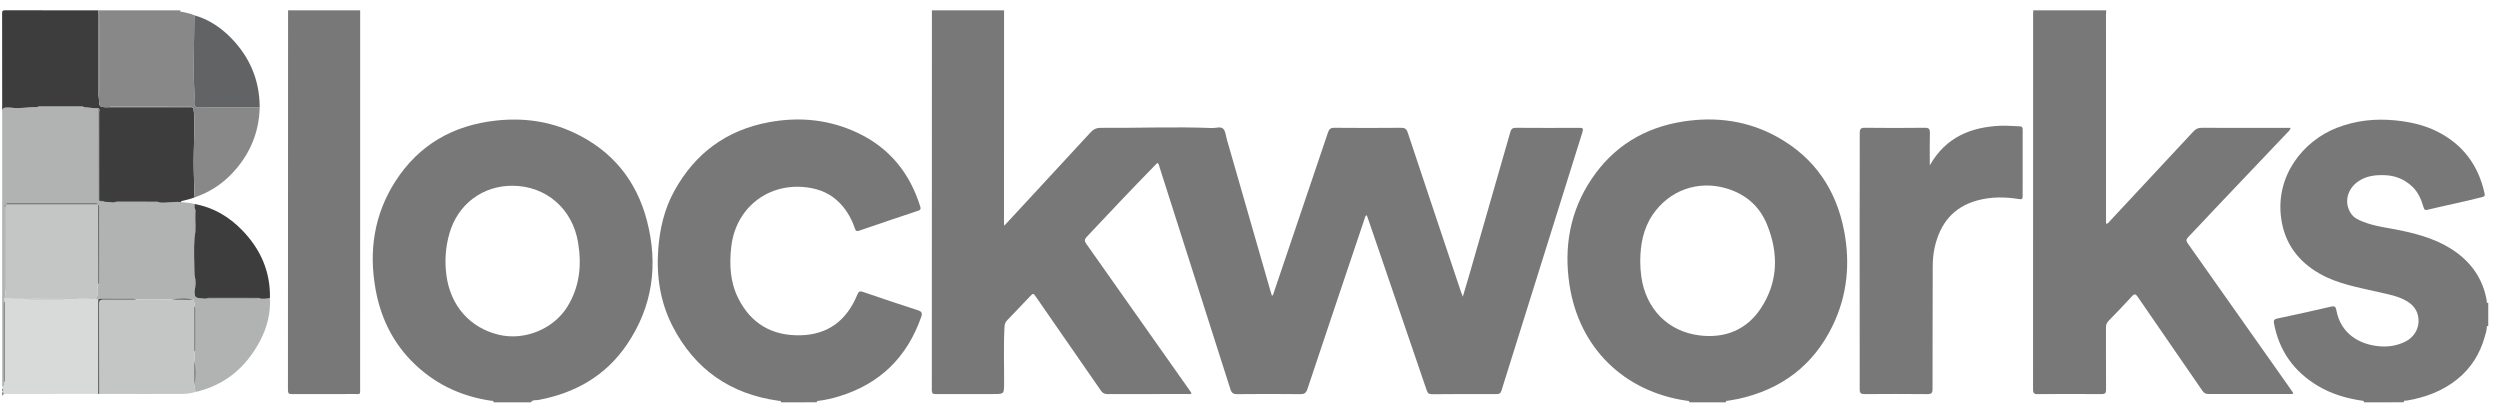<svg width="192" height="31" viewBox="0 0 192 31" fill="none" xmlns="http://www.w3.org/2000/svg">
<path d="M77.112 0.795C77.11 6.236 77.108 11.677 77.107 17.118C77.107 17.168 77.116 17.219 77.126 17.335C77.396 17.045 77.629 16.794 77.862 16.542C79.828 14.417 81.794 12.292 83.758 10.164C83.97 9.934 84.203 9.815 84.534 9.818C87.386 9.84 90.239 9.719 93.091 9.834C93.382 9.846 93.745 9.69 93.946 9.894C94.124 10.075 94.14 10.419 94.219 10.693C95.344 14.603 96.468 18.513 97.593 22.424C97.621 22.521 97.655 22.617 97.69 22.728C97.815 22.622 97.822 22.487 97.862 22.37C99.241 18.306 100.62 14.242 101.989 10.175C102.077 9.914 102.186 9.812 102.474 9.815C104.182 9.83 105.889 9.83 107.597 9.815C107.888 9.813 108.018 9.892 108.113 10.178C109.465 14.251 110.832 18.319 112.195 22.388C112.231 22.497 112.276 22.603 112.345 22.782C112.533 22.149 112.704 21.586 112.867 21.021C113.912 17.397 114.957 13.772 115.992 10.145C116.062 9.898 116.161 9.813 116.424 9.815C118.047 9.828 119.67 9.826 121.292 9.818C121.545 9.817 121.623 9.858 121.536 10.134C119.454 16.755 117.379 23.378 115.311 30.003C115.242 30.224 115.133 30.266 114.927 30.266C113.272 30.261 111.618 30.26 109.963 30.276C109.718 30.278 109.638 30.176 109.569 29.972C108.088 25.629 106.602 21.288 105.117 16.947C105.07 16.808 105.019 16.671 104.966 16.525C104.821 16.598 104.824 16.727 104.79 16.83C103.326 21.178 101.86 25.526 100.41 29.878C100.307 30.186 100.172 30.273 99.855 30.27C98.243 30.252 96.631 30.253 95.019 30.27C94.711 30.273 94.585 30.178 94.493 29.886C92.693 24.221 90.883 18.559 89.072 12.897C89.031 12.77 89.019 12.628 88.918 12.526C88.829 12.535 88.791 12.606 88.74 12.657C86.96 14.477 85.21 16.325 83.468 18.181C83.274 18.388 83.279 18.517 83.435 18.737C86.074 22.468 88.705 26.205 91.337 29.941C91.397 30.026 91.452 30.114 91.512 30.205C91.41 30.3 91.3 30.259 91.202 30.259C89.155 30.262 87.108 30.257 85.061 30.267C84.819 30.268 84.68 30.19 84.545 29.994C82.89 27.593 81.226 25.199 79.564 22.803C79.354 22.5 79.352 22.501 79.095 22.771C78.517 23.377 77.943 23.988 77.358 24.588C77.222 24.727 77.16 24.871 77.149 25.063C77.063 26.526 77.125 27.99 77.115 29.453C77.109 30.262 77.114 30.262 76.303 30.262C74.829 30.262 73.354 30.258 71.88 30.266C71.657 30.267 71.564 30.225 71.564 29.973C71.571 20.268 71.571 10.563 71.571 0.858C71.571 0.837 71.575 0.816 71.576 0.795C73.421 0.795 75.267 0.795 77.112 0.795Z" fill="#787878"/>
<path d="M161.758 0.795C161.752 0.911 161.74 1.027 161.74 1.143C161.74 6.372 161.742 11.6 161.743 16.829C161.743 16.943 161.743 17.057 161.743 17.177C161.915 17.185 161.964 17.06 162.036 16.982C164.179 14.689 166.321 12.394 168.456 10.093C168.636 9.899 168.816 9.814 169.086 9.815C171.25 9.826 173.413 9.821 175.577 9.821C175.682 9.821 175.788 9.821 175.921 9.821C175.87 10.018 175.73 10.119 175.62 10.235C173.758 12.196 171.893 14.154 170.031 16.115C169.374 16.807 168.73 17.512 168.065 18.197C167.892 18.375 167.874 18.486 168.023 18.697C170.645 22.401 173.257 26.111 175.872 29.821C175.961 29.947 176.047 30.076 176.132 30.199C176.044 30.284 175.966 30.259 175.897 30.259C173.797 30.258 171.697 30.252 169.597 30.258C169.374 30.259 169.254 30.169 169.136 29.998C167.49 27.604 165.836 25.216 164.192 22.82C164.03 22.584 163.938 22.526 163.718 22.77C163.142 23.407 162.543 24.023 161.943 24.638C161.798 24.786 161.737 24.936 161.738 25.143C161.744 26.734 161.733 28.325 161.745 29.916C161.747 30.2 161.662 30.27 161.385 30.267C159.752 30.254 158.118 30.253 156.485 30.268C156.193 30.271 156.138 30.174 156.138 29.906C156.144 20.287 156.144 10.667 156.144 1.048C156.144 0.963 156.151 0.879 156.155 0.794C158.025 0.795 159.892 0.795 161.758 0.795Z" fill="#787878"/>
<path d="M129.746 30.898C129.736 30.752 129.614 30.787 129.533 30.775C124.708 30.075 121.272 26.702 120.537 21.879C120.094 18.974 120.575 16.222 122.226 13.758C123.908 11.246 126.298 9.789 129.284 9.329C131.813 8.94 134.244 9.271 136.493 10.517C139.353 12.101 141.03 14.574 141.634 17.761C142.106 20.253 141.869 22.688 140.757 24.992C139.269 28.076 136.799 29.919 133.471 30.641C133.223 30.695 132.97 30.725 132.72 30.773C132.649 30.787 132.534 30.758 132.547 30.897C131.613 30.898 130.679 30.898 129.746 30.898ZM125.971 20.048C125.971 20.452 125.996 20.853 126.053 21.253C126.407 23.714 128.077 25.46 130.54 25.761C132.472 25.997 134.136 25.34 135.229 23.686C136.571 21.655 136.606 19.449 135.705 17.238C135.129 15.826 134.053 14.9 132.578 14.465C130.409 13.825 128.202 14.615 126.932 16.481C126.2 17.558 125.979 18.774 125.971 20.048Z" fill="#787878"/>
<path d="M37.908 30.898C37.903 30.748 37.779 30.787 37.699 30.775C35.312 30.423 33.247 29.418 31.566 27.683C30.092 26.162 29.225 24.316 28.848 22.244C28.311 19.291 28.727 16.484 30.357 13.938C32.167 11.111 34.817 9.608 38.137 9.255C40.194 9.036 42.184 9.304 44.064 10.182C47.003 11.555 48.883 13.848 49.691 16.972C50.563 20.343 50.123 23.547 48.149 26.458C46.52 28.86 44.182 30.185 41.359 30.717C41.164 30.754 40.916 30.675 40.773 30.897C39.817 30.898 38.862 30.898 37.908 30.898ZM39.377 14.266C37.066 14.248 35.165 15.682 34.52 17.913C34.215 18.968 34.141 20.033 34.282 21.12C34.587 23.466 36.078 25.175 38.303 25.708C40.294 26.186 42.531 25.265 43.594 23.522C44.525 21.997 44.682 20.341 44.395 18.616C43.964 16.032 41.946 14.285 39.377 14.266Z" fill="#787878"/>
<path d="M59.992 30.898C59.98 30.752 59.859 30.79 59.777 30.778C56.087 30.263 53.357 28.367 51.654 25.053C50.706 23.209 50.402 21.22 50.552 19.158C50.667 17.575 51.019 16.056 51.791 14.657C53.39 11.761 55.805 9.983 59.072 9.383C61.425 8.95 63.71 9.183 65.872 10.206C68.316 11.362 69.885 13.301 70.679 15.878C70.729 16.041 70.702 16.122 70.53 16.179C69.012 16.685 67.496 17.195 65.983 17.716C65.766 17.791 65.711 17.704 65.651 17.529C65.357 16.684 64.913 15.936 64.228 15.343C63.499 14.712 62.627 14.439 61.691 14.362C58.824 14.128 56.489 16.079 56.162 18.944C56.006 20.308 56.069 21.64 56.689 22.889C57.666 24.856 59.293 25.796 61.466 25.75C63.61 25.705 65.035 24.587 65.839 22.637C65.934 22.406 66.013 22.329 66.273 22.418C67.676 22.901 69.083 23.371 70.494 23.827C70.785 23.921 70.852 24.045 70.751 24.333C69.666 27.447 67.561 29.498 64.399 30.452C63.912 30.599 63.417 30.715 62.91 30.777C62.838 30.786 62.726 30.763 62.728 30.896C61.816 30.898 60.904 30.898 59.992 30.898Z" fill="#787878"/>
<path d="M181.552 30.898C181.565 30.763 181.459 30.781 181.382 30.769C180.188 30.592 179.049 30.256 178.004 29.63C176.172 28.532 175.04 26.95 174.643 24.843C174.597 24.597 174.663 24.513 174.904 24.462C176.282 24.169 177.659 23.868 179.031 23.548C179.305 23.484 179.383 23.564 179.429 23.812C179.764 25.622 181.17 26.417 182.604 26.581C183.342 26.666 184.039 26.571 184.7 26.25C185.505 25.859 185.899 25.033 185.69 24.195C185.566 23.699 185.237 23.351 184.8 23.102C184.13 22.719 183.379 22.598 182.642 22.426C181.119 22.071 179.561 21.816 178.174 21.031C176.507 20.087 175.461 18.701 175.194 16.771C174.739 13.488 176.897 10.823 179.455 9.822C180.92 9.249 182.42 9.091 183.975 9.247C185.087 9.359 186.161 9.594 187.164 10.094C189.158 11.089 190.347 12.703 190.818 14.868C190.853 15.028 190.824 15.082 190.656 15.127C189.25 15.498 187.823 15.775 186.41 16.115C186.228 16.159 186.176 16.081 186.129 15.918C185.952 15.305 185.706 14.73 185.215 14.287C184.619 13.748 183.93 13.476 183.123 13.452C182.421 13.431 181.757 13.506 181.154 13.903C180.24 14.505 179.988 15.607 180.585 16.438C180.804 16.743 181.129 16.889 181.463 17.022C182.41 17.4 183.425 17.496 184.41 17.705C185.937 18.029 187.409 18.468 188.682 19.409C189.923 20.327 190.708 21.537 190.978 23.068C190.991 23.14 190.92 23.284 191.098 23.259C191.098 23.853 191.098 24.447 191.098 25.041C191.009 25.013 190.983 25.065 190.982 25.137C190.981 25.384 190.899 25.616 190.834 25.847C190.47 27.15 189.794 28.254 188.734 29.112C187.592 30.038 186.265 30.521 184.836 30.767C184.751 30.782 184.603 30.713 184.606 30.896C183.588 30.898 182.57 30.898 181.552 30.898Z" fill="#787878"/>
<path d="M27.661 0.795C27.66 10.467 27.66 20.138 27.658 29.81C27.658 30.325 27.717 30.261 27.196 30.261C25.605 30.264 24.015 30.258 22.424 30.267C22.194 30.268 22.114 30.214 22.114 29.969C22.122 20.244 22.122 10.52 22.124 0.795C23.97 0.795 25.815 0.795 27.661 0.795Z" fill="#787878"/>
<path d="M20.731 22.878C20.793 24.051 20.512 25.152 19.971 26.179C18.899 28.214 17.284 29.583 15.008 30.105C14.984 29.942 14.96 29.779 14.937 29.617C15.042 28.964 15.032 28.312 14.935 27.659C14.936 27.442 14.936 27.225 14.937 27.008C14.992 26.936 14.994 26.852 14.994 26.767C14.994 25.766 14.995 24.766 14.995 23.765C14.995 23.68 14.992 23.596 14.937 23.524C14.938 23.352 14.927 23.181 14.866 23.017C14.297 22.878 13.727 22.918 13.157 23.004C12.261 22.951 11.365 22.994 10.469 23.002C10.399 22.983 10.329 22.949 10.259 22.948C9.434 22.944 8.609 22.945 7.784 22.944C7.698 22.944 7.614 22.951 7.545 23.01C7.443 23.008 7.34 23.005 7.238 23.003C7.438 22.91 7.497 22.748 7.483 22.537C7.468 22.305 7.476 22.073 7.556 21.85C7.639 21.737 7.616 21.606 7.616 21.481C7.617 19.661 7.617 17.84 7.615 16.02C7.615 15.906 7.637 15.785 7.548 15.687L7.55 15.689C7.442 15.594 7.31 15.623 7.186 15.623C5.052 15.622 2.918 15.622 0.785 15.623C0.661 15.623 0.529 15.595 0.421 15.69L0.424 15.687C0.365 15.741 0.357 15.81 0.364 15.884C0.364 17.914 0.364 19.945 0.366 21.975C0.366 22.08 0.352 22.188 0.411 22.284C0.441 22.488 0.412 22.687 0.362 22.885C0.358 22.971 0.354 23.057 0.351 23.143C0.277 23.246 0.295 23.366 0.295 23.48C0.294 25.328 0.295 27.176 0.296 29.023C0.296 29.138 0.277 29.257 0.35 29.361C0.338 29.498 0.421 29.687 0.167 29.689C0.167 22.603 0.167 15.518 0.167 8.432C0.218 8.419 0.227 8.38 0.227 8.335C0.49 8.251 0.761 8.305 1.027 8.291C1.636 8.357 2.238 8.193 2.847 8.237C4.051 8.237 5.255 8.237 6.46 8.237C6.819 8.25 7.173 8.335 7.534 8.31C7.538 8.447 7.545 8.585 7.545 8.722C7.547 10.827 7.547 12.932 7.55 15.037C7.55 15.171 7.518 15.314 7.612 15.435L7.61 15.434C7.723 15.535 7.861 15.483 7.988 15.493C8.247 15.514 8.505 15.536 8.764 15.557C9.926 15.557 11.089 15.556 12.251 15.556C12.805 15.61 13.354 15.467 13.907 15.52C14.254 15.555 14.603 15.576 14.942 15.664C14.94 15.759 14.937 15.854 14.935 15.948C14.935 16.707 14.935 17.466 14.935 18.225C14.868 19.183 14.924 20.142 14.933 21.1C14.933 21.521 14.933 21.943 14.933 22.364C14.968 22.556 14.892 22.812 15.171 22.873C15.383 22.919 15.606 22.919 15.824 22.94C17.222 22.94 18.619 22.939 20.017 22.939C20.259 22.951 20.498 22.952 20.731 22.878Z" fill="#B1B2B2"/>
<path d="M0.227 8.335C0.227 8.379 0.218 8.419 0.167 8.432C0.167 5.966 0.17 3.499 0.162 1.033C0.161 0.835 0.206 0.789 0.405 0.789C2.787 0.797 5.168 0.794 7.55 0.794C7.55 0.836 7.549 0.877 7.549 0.919C7.551 3.017 7.553 5.115 7.555 7.213C7.574 7.401 7.6 7.589 7.61 7.777C7.63 8.168 7.671 8.214 8.071 8.237C8.176 8.243 8.282 8.236 8.387 8.234C10.502 8.234 12.617 8.234 14.732 8.234C14.81 8.26 14.856 8.31 14.864 8.394C14.886 8.625 14.93 8.857 14.929 9.088C14.924 9.924 14.915 10.76 14.885 11.597C14.846 12.717 14.91 13.841 14.932 14.964C14.933 15.027 14.946 15.09 14.954 15.153C14.656 15.277 14.342 15.348 14.03 15.425C13.978 15.438 13.893 15.415 13.909 15.518C13.355 15.465 12.806 15.608 12.253 15.554C12.181 15.499 12.097 15.496 12.012 15.496C11.01 15.496 10.008 15.495 9.006 15.495C8.921 15.495 8.837 15.498 8.766 15.555C8.507 15.534 8.249 15.512 7.99 15.491C7.875 15.402 7.74 15.439 7.612 15.432L7.614 15.433C7.615 13.157 7.618 10.881 7.613 8.605C7.613 8.507 7.691 8.371 7.535 8.308C7.174 8.332 6.82 8.247 6.461 8.235C6.38 8.172 6.283 8.176 6.189 8.176C5.166 8.176 4.144 8.176 3.121 8.177C3.026 8.177 2.93 8.172 2.849 8.235C2.241 8.191 1.638 8.355 1.03 8.289C0.758 8.258 0.486 8.182 0.227 8.335Z" fill="#3D3D3D"/>
<path d="M8.387 8.236C8.282 8.237 8.176 8.245 8.071 8.239C7.671 8.217 7.63 8.17 7.61 7.779C7.6 7.59 7.574 7.403 7.555 7.215C7.638 7.102 7.614 6.971 7.614 6.846C7.615 4.982 7.615 3.119 7.613 1.255C7.613 1.14 7.632 1.02 7.549 0.92C7.549 0.878 7.55 0.837 7.55 0.795C9.65 0.795 11.751 0.795 13.851 0.795C13.822 0.943 13.945 0.9 14.011 0.916C14.323 0.988 14.64 1.041 14.933 1.176C14.912 2.573 14.894 3.97 14.869 5.367C14.855 6.193 14.979 7.016 14.923 7.841C14.901 8.166 15.016 8.256 15.336 8.253C16.872 8.238 18.408 8.247 19.944 8.247C19.896 10.231 19.157 11.927 17.791 13.353C16.995 14.184 16.045 14.784 14.953 15.155C14.945 15.092 14.932 15.029 14.931 14.966C14.91 13.844 14.845 12.72 14.884 11.599C14.913 10.762 14.923 9.926 14.928 9.09C14.929 8.859 14.885 8.627 14.863 8.396C14.855 8.312 14.809 8.261 14.731 8.236C14.629 8.161 14.509 8.179 14.394 8.178C12.504 8.177 10.613 8.177 8.723 8.179C8.609 8.179 8.49 8.161 8.387 8.236Z" fill="#888888"/>
<path d="M0.35 23.143C0.354 23.057 0.358 22.971 0.361 22.885C0.949 23.03 1.557 22.876 2.146 23.003C3.096 23.003 4.046 23.003 4.996 23.003C5.743 22.991 6.49 22.875 7.237 23.004C7.339 23.006 7.442 23.009 7.544 23.011C7.544 25.425 7.545 27.839 7.545 30.253C5.128 30.255 2.711 30.258 0.293 30.26C0.256 30.213 0.294 30.089 0.166 30.135C0.166 30.093 0.166 30.05 0.166 30.008C0.244 30.06 0.25 29.996 0.249 29.949C0.248 29.905 0.247 29.838 0.166 29.88C0.166 29.816 0.166 29.753 0.166 29.689C0.42 29.687 0.337 29.498 0.349 29.361C0.35 27.289 0.35 25.216 0.35 23.143Z" fill="#D8D9D9"/>
<path d="M0.167 30.135C0.295 30.09 0.257 30.213 0.294 30.26C0.252 30.303 0.209 30.346 0.167 30.389C0.167 30.304 0.167 30.22 0.167 30.135Z" fill="#727373"/>
<path d="M0.167 29.88C0.248 29.838 0.249 29.905 0.25 29.949C0.251 29.996 0.245 30.06 0.167 30.008C0.167 29.965 0.167 29.923 0.167 29.88Z" fill="#727373"/>
<path d="M148.208 12.698C149.448 10.52 151.372 9.756 153.65 9.657C154.135 9.636 154.624 9.693 155.111 9.702C155.296 9.705 155.343 9.788 155.342 9.956C155.337 11.663 155.333 13.37 155.34 15.077C155.341 15.335 155.217 15.312 155.039 15.284C153.971 15.115 152.908 15.107 151.855 15.394C150.011 15.897 149.007 17.165 148.59 18.969C148.475 19.467 148.435 19.972 148.434 20.483C148.43 23.611 148.415 26.738 148.42 29.866C148.421 30.191 148.332 30.271 148.012 30.268C146.411 30.251 144.81 30.255 143.209 30.266C142.933 30.268 142.825 30.213 142.825 29.905C142.83 25.622 142.82 21.338 142.819 17.055C142.819 14.776 142.836 12.496 142.828 10.217C142.827 9.89 142.921 9.81 143.239 9.814C144.766 9.83 146.292 9.833 147.819 9.813C148.156 9.809 148.223 9.917 148.215 10.226C148.194 11.019 148.208 11.812 148.208 12.698Z" fill="#787878"/>
<path d="M14.865 23.017C14.927 23.181 14.937 23.351 14.936 23.524C14.936 24.685 14.936 25.847 14.937 27.008C14.936 27.225 14.936 27.442 14.935 27.659C14.936 28.312 14.936 28.964 14.937 29.617C14.961 29.78 14.985 29.943 15.008 30.105C14.67 30.201 14.322 30.254 13.975 30.255C11.855 30.262 9.735 30.255 7.616 30.252C7.614 27.947 7.616 25.641 7.605 23.336C7.604 23.06 7.714 22.999 7.962 23.002C8.797 23.011 9.633 23.003 10.468 23.002C11.364 22.993 12.26 22.951 13.156 23.004C13.726 23.008 14.295 23.012 14.865 23.017Z" fill="#C4C5C5"/>
<path d="M14.936 15.949C14.938 15.854 14.941 15.759 14.943 15.665C16.389 15.928 17.595 16.645 18.603 17.684C20 19.125 20.77 20.84 20.732 22.878C20.499 22.952 20.26 22.951 20.02 22.941C19.939 22.876 19.843 22.88 19.748 22.88C18.532 22.879 17.315 22.879 16.099 22.879C16.004 22.879 15.907 22.876 15.827 22.942C15.609 22.921 15.387 22.921 15.174 22.875C14.895 22.815 14.97 22.558 14.936 22.366C15.038 21.945 15.039 21.523 14.936 21.102C14.926 20.144 14.87 19.185 14.938 18.227C15.069 17.636 14.972 17.036 14.996 16.441C15 16.277 15.037 16.103 14.936 15.949Z" fill="#3D3D3D"/>
<path d="M19.944 8.247C18.408 8.247 16.872 8.238 15.336 8.253C15.016 8.256 14.9 8.166 14.922 7.841C14.979 7.016 14.854 6.193 14.868 5.367C14.893 3.97 14.912 2.573 14.933 1.176C16.006 1.486 16.915 2.077 17.692 2.861C19.168 4.347 19.942 6.139 19.944 8.247Z" fill="#626364"/>
<path d="M10.468 23.002C9.633 23.003 8.797 23.012 7.962 23.002C7.713 22.999 7.603 23.06 7.605 23.336C7.616 25.641 7.614 27.947 7.616 30.252C7.593 30.252 7.569 30.252 7.546 30.252C7.546 27.838 7.545 25.424 7.545 23.01C7.614 22.95 7.698 22.944 7.784 22.944C8.609 22.944 9.434 22.944 10.259 22.948C10.328 22.948 10.398 22.983 10.468 23.002Z" fill="#3D3D3D"/>
<path d="M7.237 23.003C6.49 22.874 5.743 22.99 4.996 23.002C4.926 22.983 4.857 22.947 4.787 22.946C3.976 22.942 3.165 22.941 2.355 22.945C2.285 22.945 2.216 22.982 2.146 23.001C1.557 22.875 0.949 23.028 0.361 22.883C0.411 22.686 0.44 22.486 0.41 22.282C0.41 20.149 0.411 18.015 0.411 15.881C0.415 15.816 0.419 15.75 0.423 15.685L0.42 15.688C2.796 15.688 5.173 15.688 7.549 15.688L7.547 15.686C7.55 17.74 7.552 19.795 7.555 21.849C7.475 22.072 7.467 22.304 7.482 22.536C7.496 22.748 7.437 22.91 7.237 23.003Z" fill="#C4C5C5"/>
<path d="M7.533 8.31C7.689 8.373 7.611 8.51 7.611 8.607C7.615 10.883 7.613 13.159 7.612 15.435C7.518 15.314 7.55 15.171 7.55 15.037C7.547 12.932 7.546 10.827 7.545 8.722C7.545 8.585 7.537 8.448 7.533 8.31Z" fill="#888888"/>
<path d="M7.55 15.689C5.174 15.689 2.797 15.689 0.421 15.689C0.529 15.594 0.661 15.622 0.785 15.622C2.919 15.621 5.053 15.621 7.186 15.622C7.31 15.623 7.442 15.594 7.55 15.689Z" fill="#3D3D3D"/>
<path d="M0.412 15.883C0.412 18.017 0.411 20.15 0.411 22.284C0.351 22.187 0.366 22.079 0.366 21.975C0.365 19.945 0.365 17.914 0.364 15.884L0.388 15.883H0.412Z" fill="#888888"/>
<path d="M0.35 23.143C0.35 25.216 0.35 27.289 0.35 29.361C0.277 29.257 0.296 29.138 0.296 29.023C0.295 27.175 0.294 25.327 0.295 23.48C0.295 23.366 0.276 23.246 0.35 23.143Z" fill="#3D3D3D"/>
<path d="M7.555 21.851C7.552 19.797 7.55 17.742 7.547 15.688C7.635 15.786 7.613 15.907 7.614 16.021C7.615 17.841 7.616 19.662 7.615 21.482C7.615 21.607 7.638 21.738 7.555 21.851Z" fill="#3D3D3D"/>
<path d="M15.826 22.941C15.906 22.875 16.003 22.878 16.098 22.878C17.314 22.878 18.53 22.878 19.747 22.879C19.842 22.879 19.939 22.875 20.019 22.94C18.621 22.941 17.224 22.941 15.826 22.941Z" fill="#888888"/>
<path d="M2.847 8.237C2.928 8.174 3.025 8.179 3.119 8.179C4.142 8.178 5.164 8.178 6.187 8.178C6.282 8.178 6.378 8.174 6.459 8.237C5.255 8.237 4.051 8.237 2.847 8.237Z" fill="#888888"/>
<path d="M14.937 27.007C14.937 25.846 14.937 24.684 14.935 23.523C14.992 23.594 14.993 23.679 14.993 23.764C14.993 24.765 14.993 25.765 14.993 26.766C14.994 26.851 14.992 26.935 14.937 27.007Z" fill="#3D3D3D"/>
<path d="M8.765 15.557C8.836 15.5 8.92 15.497 9.005 15.497C10.007 15.497 11.009 15.498 12.011 15.498C12.096 15.498 12.18 15.501 12.252 15.556C11.089 15.556 9.927 15.557 8.765 15.557Z" fill="#888888"/>
<path d="M14.935 15.949C15.037 16.103 14.999 16.277 14.993 16.441C14.97 17.036 15.066 17.635 14.935 18.227C14.935 17.467 14.935 16.708 14.935 15.949Z" fill="#888888"/>
<path d="M14.937 29.616C14.936 28.963 14.936 28.311 14.935 27.658C15.032 28.311 15.042 28.964 14.937 29.616Z" fill="#3D3D3D"/>
<path d="M14.865 23.017C14.295 23.013 13.725 23.008 13.156 23.004C13.726 22.917 14.296 22.878 14.865 23.017Z" fill="#3D3D3D"/>
<path d="M14.934 21.101C15.037 21.522 15.036 21.944 14.934 22.365C14.935 21.944 14.935 21.523 14.934 21.101Z" fill="#888888"/>
<path d="M0.227 8.335C0.486 8.182 0.758 8.257 1.028 8.291C0.761 8.306 0.49 8.252 0.227 8.335Z" fill="#626364"/>
<path d="M7.611 15.434C7.739 15.441 7.874 15.404 7.989 15.493C7.861 15.483 7.724 15.535 7.611 15.434Z" fill="#888888"/>
<path d="M0.412 15.883L0.388 15.882L0.364 15.883C0.357 15.809 0.364 15.74 0.424 15.686C0.42 15.752 0.416 15.818 0.412 15.883Z" fill="#3D3D3D"/>
<path d="M8.387 8.236C8.49 8.161 8.609 8.18 8.724 8.18C10.614 8.179 12.505 8.178 14.395 8.179C14.51 8.179 14.629 8.161 14.732 8.237C12.617 8.236 10.502 8.236 8.387 8.236Z" fill="#727373"/>
<path d="M7.548 0.92C7.631 1.02 7.612 1.14 7.612 1.255C7.613 3.119 7.614 4.982 7.613 6.846C7.613 6.971 7.637 7.102 7.554 7.215C7.552 5.116 7.55 3.018 7.548 0.92Z" fill="#727373"/>
<path d="M2.147 23.003C2.217 22.983 2.286 22.947 2.356 22.947C3.167 22.943 3.978 22.944 4.788 22.948C4.858 22.948 4.927 22.984 4.997 23.004C4.047 23.003 3.097 23.003 2.147 23.003Z" fill="#B1B2B2"/>
</svg>
